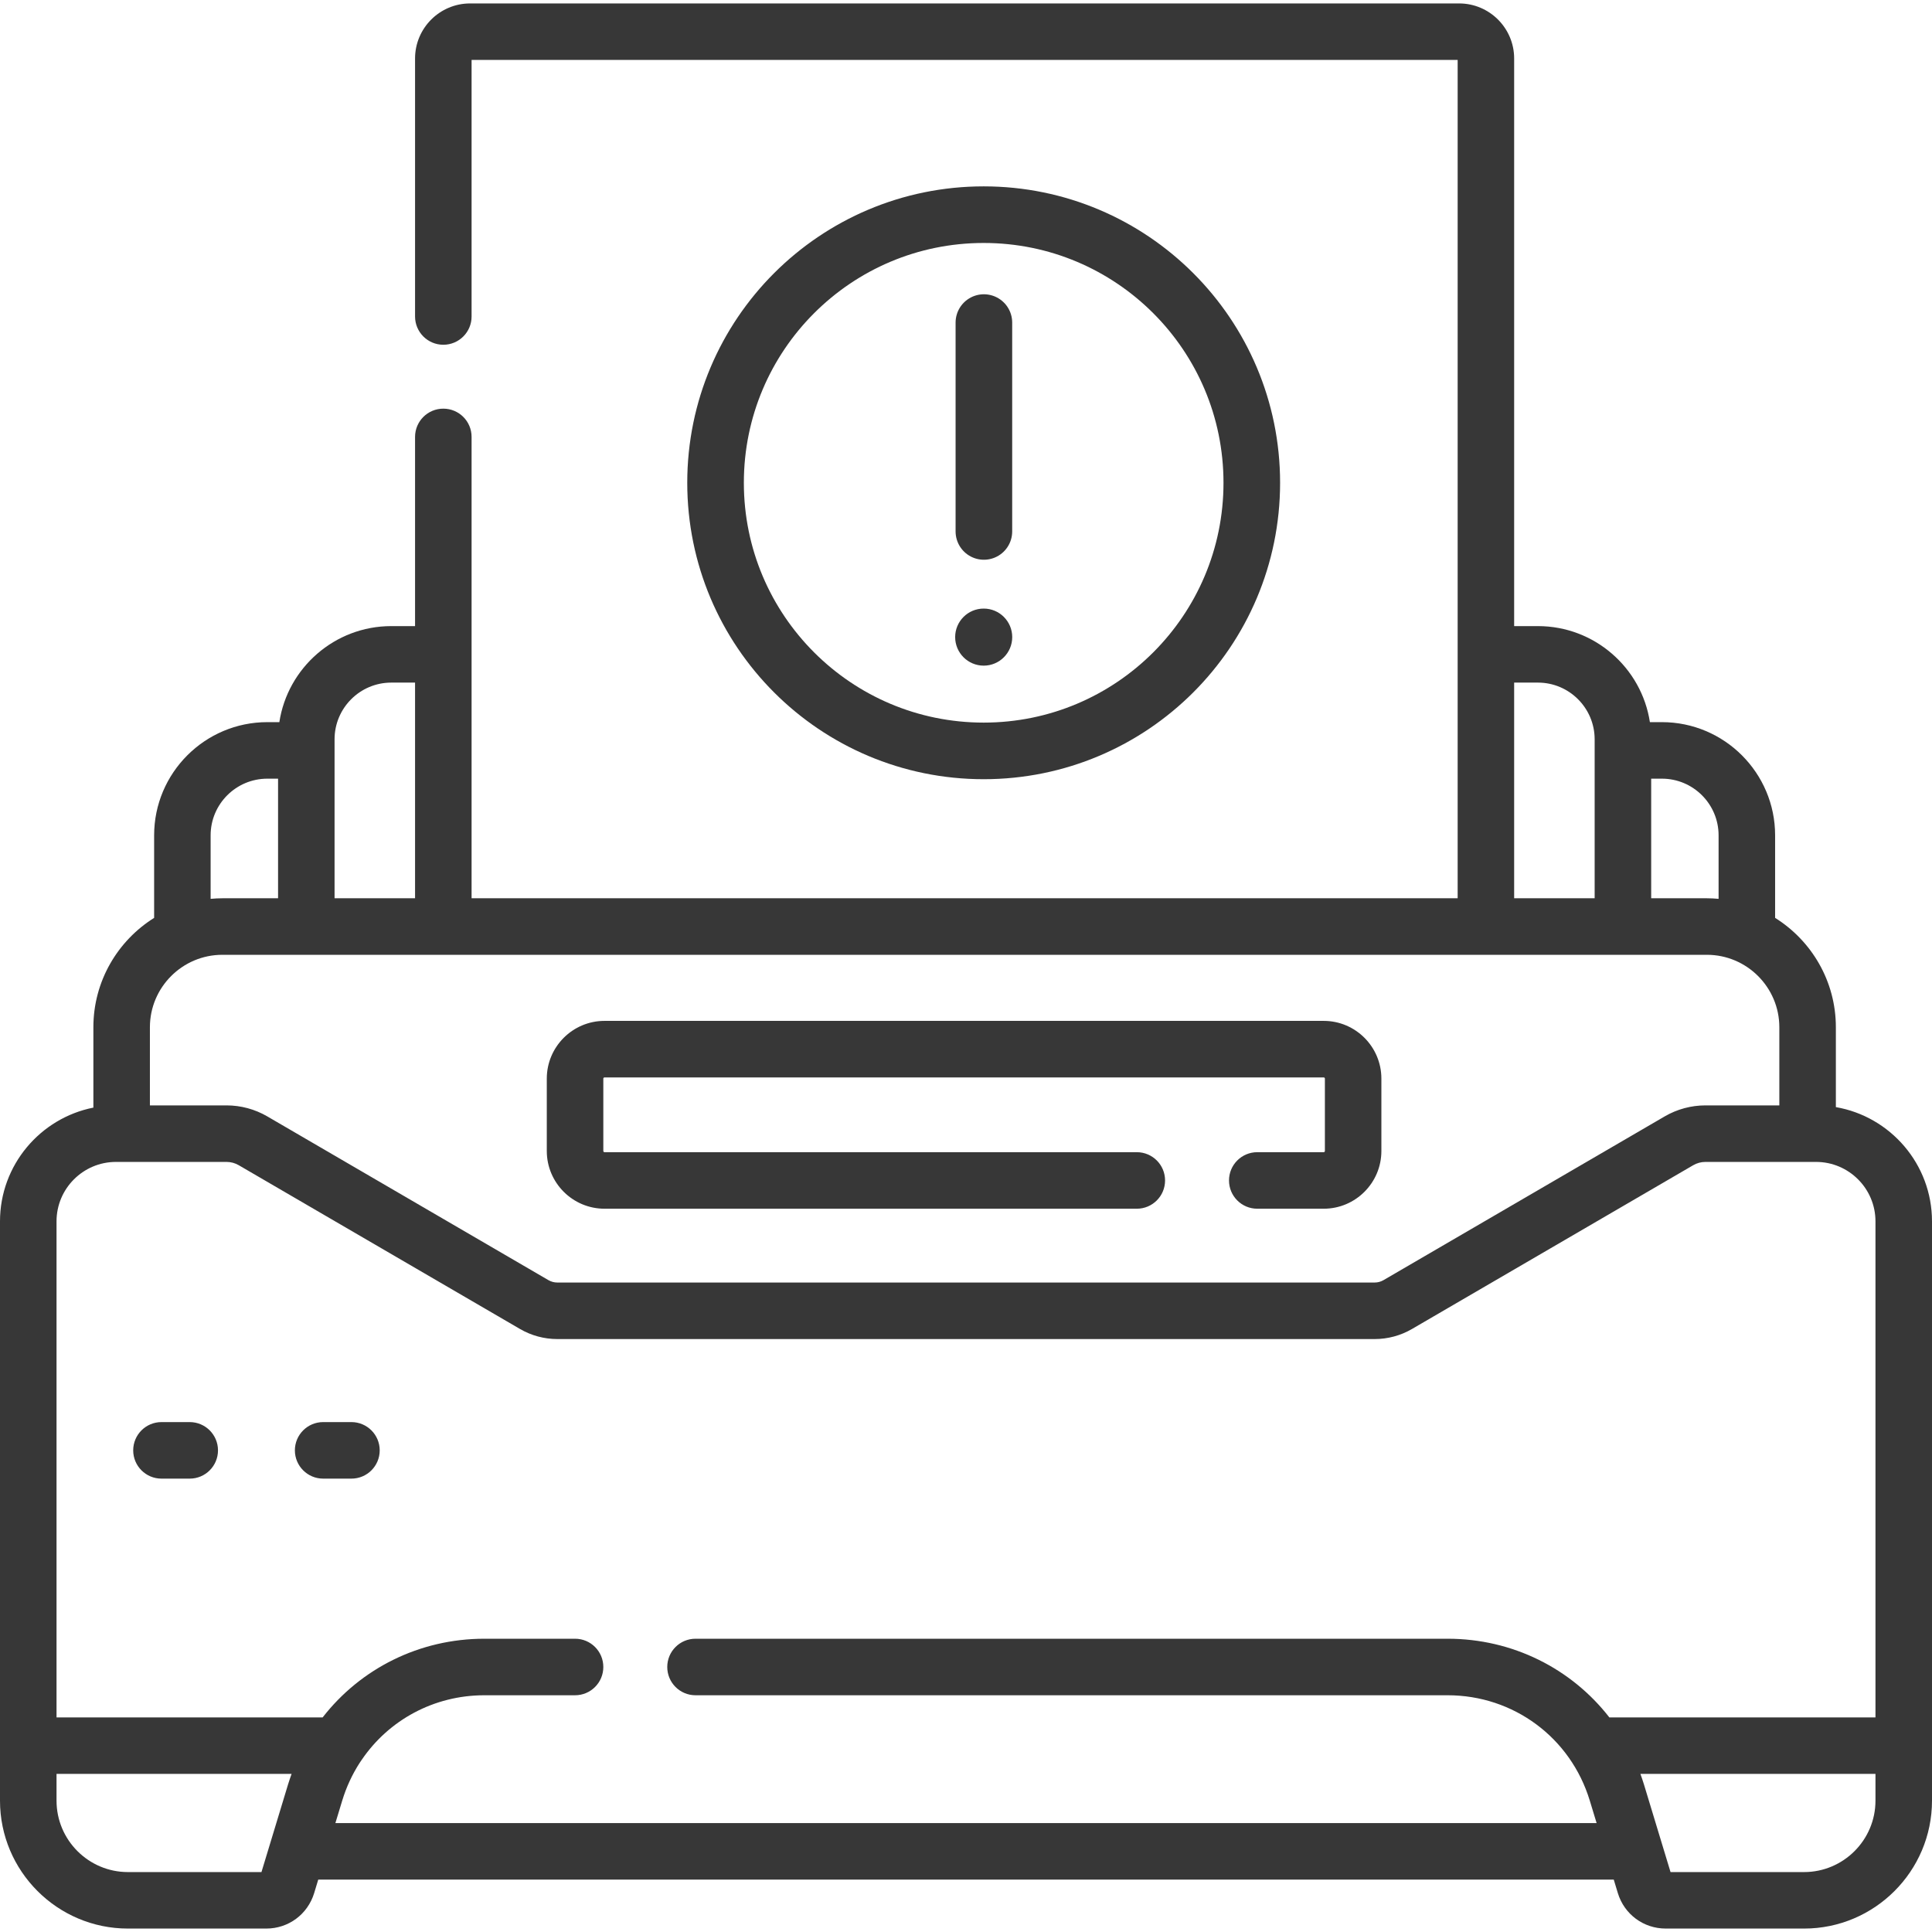 <svg width="54" height="54" viewBox="0 0 54 54" fill="none" xmlns="http://www.w3.org/2000/svg">
<g clip-path="url(#clip0_743_50520)">
<path d="M51.313 30.944V28.712C51.313 27.424 50.634 26.293 49.615 25.655V23.348C49.615 21.603 48.196 20.184 46.451 20.184H46.115C45.883 18.666 44.568 17.5 42.986 17.5H42.321V1.634C42.321 0.786 41.631 0.096 40.783 0.096H13.14C12.291 0.096 11.601 0.786 11.601 1.634V8.846C11.601 9.282 11.955 9.636 12.391 9.636C12.828 9.636 13.181 9.282 13.181 8.846V1.675H40.742V25.107H13.181V12.212C13.181 11.775 12.828 11.422 12.391 11.422C11.955 11.422 11.601 11.775 11.601 12.212V17.5H10.936C9.355 17.5 8.04 18.666 7.808 20.184H7.472C5.727 20.184 4.308 21.603 4.308 23.348V25.655C3.289 26.293 2.61 27.425 2.61 28.712V30.958C1.124 31.253 0 32.566 0 34.137V48.789C0 48.79 0 48.791 0 48.792C0 48.792 0 48.793 0 48.794V50.329C0 52.3 1.604 53.904 3.576 53.904H7.443C8.063 53.904 8.601 53.505 8.781 52.912L8.895 52.536H45.105L45.219 52.912C45.399 53.505 45.937 53.904 46.558 53.904H50.425C52.396 53.904 54 52.3 54 50.329V34.137C54 32.539 52.837 31.208 51.313 30.944ZM48.035 23.348V25.123C47.927 25.113 47.818 25.107 47.708 25.107H46.151V21.764H46.451C47.325 21.764 48.035 22.474 48.035 23.348ZM42.321 19.079H42.986C43.86 19.079 44.571 19.79 44.571 20.664V25.107H42.321V19.079ZM9.351 20.664C9.351 19.79 10.062 19.079 10.936 19.079H11.601V25.107H9.351V20.664ZM5.887 23.348C5.887 22.474 6.598 21.764 7.472 21.764H7.772V25.107H6.215C6.104 25.107 5.995 25.113 5.887 25.123L5.887 23.348ZM6.215 26.687H47.708C48.824 26.687 49.733 27.596 49.733 28.712V30.896H47.667C47.269 30.896 46.876 31.002 46.532 31.202L38.67 35.78C38.595 35.824 38.51 35.847 38.424 35.847H15.576C15.49 35.847 15.405 35.824 15.33 35.781L7.468 31.202C7.124 31.002 6.731 30.896 6.333 30.896H4.19V28.712C4.19 27.596 5.098 26.687 6.215 26.687ZM7.308 52.325H3.575C2.475 52.325 1.58 51.429 1.58 50.329V49.581H8.15C8.116 49.676 8.083 49.772 8.053 49.869L7.308 52.325ZM9.374 50.956L9.565 50.328C9.681 49.946 9.847 49.591 10.055 49.269C10.074 49.244 10.092 49.218 10.108 49.191C10.864 48.076 12.129 47.383 13.538 47.383H16.073C16.51 47.383 16.863 47.029 16.863 46.593C16.863 46.156 16.51 45.803 16.073 45.803H13.538C11.721 45.803 10.078 46.638 9.018 48.002H1.58V34.137C1.58 33.221 2.325 32.476 3.241 32.476H6.333C6.452 32.476 6.57 32.508 6.673 32.568L14.535 37.146C14.851 37.33 15.211 37.427 15.576 37.427H38.424C38.789 37.427 39.149 37.33 39.465 37.146L47.326 32.568C47.43 32.508 47.547 32.476 47.667 32.476H50.759C51.675 32.476 52.42 33.221 52.42 34.137V48.002H44.982C43.922 46.638 42.278 45.803 40.462 45.803H19.44C19.003 45.803 18.65 46.156 18.65 46.593C18.65 47.029 19.003 47.383 19.44 47.383H40.462C42.303 47.383 43.9 48.566 44.435 50.328L44.626 50.956H9.374ZM50.424 52.325H46.692L45.947 49.869C45.917 49.772 45.884 49.676 45.85 49.581H52.42V50.329C52.42 51.429 51.525 52.325 50.424 52.325Z" fill="#373737"/>
<path d="M16.896 33.784H31.774C32.211 33.784 32.564 33.43 32.564 32.994C32.564 32.558 32.211 32.204 31.774 32.204H16.896C16.878 32.204 16.863 32.189 16.863 32.171V30.147C16.863 30.129 16.878 30.114 16.896 30.114H36.998C37.016 30.114 37.031 30.129 37.031 30.147V32.171C37.031 32.189 37.016 32.204 36.998 32.204H35.141C34.704 32.204 34.351 32.558 34.351 32.994C34.351 33.43 34.704 33.784 35.141 33.784H36.998C37.887 33.784 38.61 33.06 38.61 32.171V30.147C38.61 29.258 37.887 28.534 36.998 28.534H16.896C16.007 28.534 15.283 29.258 15.283 30.147V32.171C15.283 33.06 16.007 33.784 16.896 33.784Z" fill="#373737"/>
<path d="M5.303 39.748H4.513C4.076 39.748 3.723 40.102 3.723 40.538C3.723 40.974 4.076 41.328 4.513 41.328H5.303C5.739 41.328 6.093 40.974 6.093 40.538C6.093 40.102 5.739 39.748 5.303 39.748Z" fill="#373737"/>
<path d="M9.823 39.748H9.032C8.596 39.748 8.242 40.102 8.242 40.538C8.242 40.974 8.596 41.328 9.032 41.328H9.823C10.259 41.328 10.613 40.974 10.613 40.538C10.613 40.102 10.259 39.748 9.823 39.748Z" fill="#373737"/>
<path d="M28.292 17.807C28.292 18.247 27.935 18.605 27.495 18.605C27.054 18.605 26.697 18.247 26.697 17.807C26.697 17.367 27.054 17.01 27.495 17.01C27.935 17.01 28.292 17.367 28.292 17.807Z" fill="#373737"/>
<path d="M27.5 14.854V9.016" stroke="#373737" stroke-width="1.582" stroke-miterlimit="10" stroke-linecap="round" stroke-linejoin="round"/>
<path d="M34.988 13.494C34.988 17.633 31.633 20.988 27.494 20.988C23.355 20.988 20 17.633 20 13.494C20 9.355 23.355 6 27.494 6C31.633 6 34.988 9.355 34.988 13.494Z" stroke="#373737" stroke-width="1.582" stroke-miterlimit="10" stroke-linecap="round" stroke-linejoin="round"/>
</g>
<defs>
<clipPath id="clip0_743_50520">
<rect width="54" height="54" fill="white"/>
</clipPath>
</defs>
</svg>
